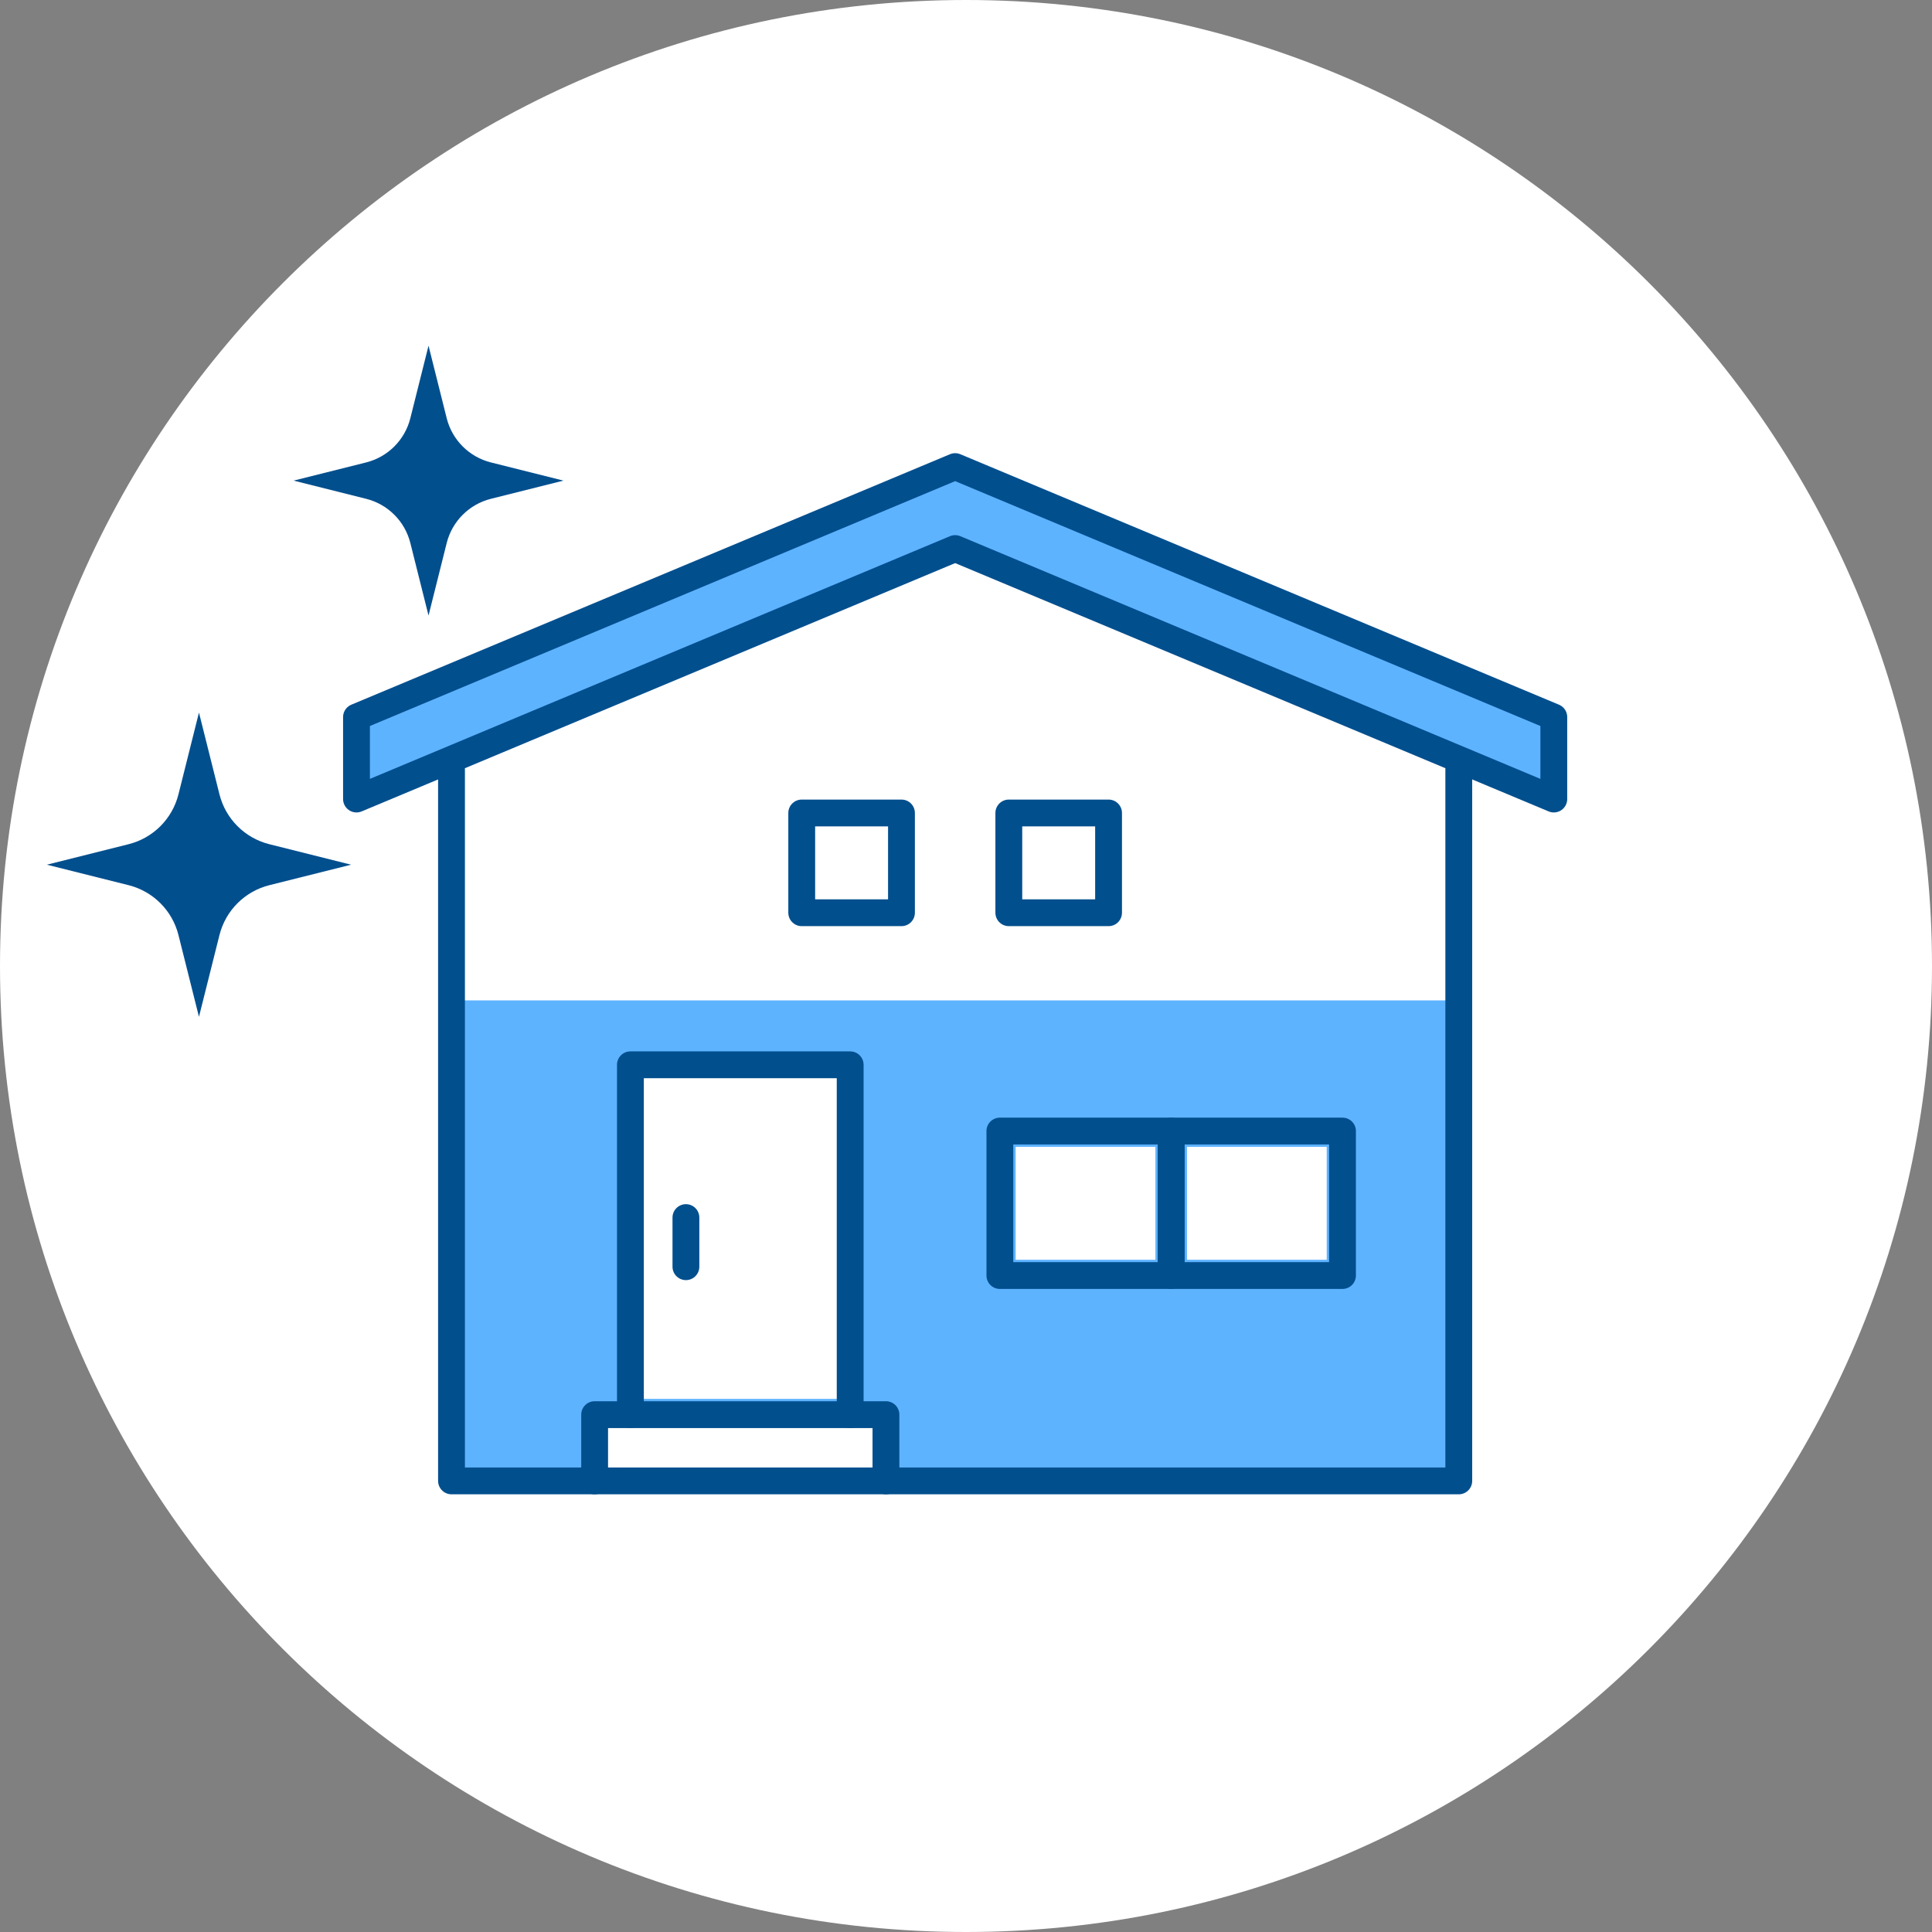 <?xml version="1.0" encoding="UTF-8"?>
<svg width="180px" height="180px" viewBox="0 0 180 180" version="1.1" xmlns="http://www.w3.org/2000/svg" xmlns:xlink="http://www.w3.org/1999/xlink">
    <rect x="0" y="0" width="180" height="180" fill="#808080" stroke="none"/>
    <title>plan-flow_icon--exterior--7</title>
    <defs>
        <polygon id="path-1" points="0 180 180 180 180 0 0 0"></polygon>
    </defs>
    <g id="Page-1" stroke="none" stroke-width="1" fill="none" fill-rule="evenodd">
        <g id="plan-flow_icon--exterior--7">
            <path d="M180,90 C180,139.706 139.706,180 90,180 C40.294,180 0,139.706 0,90 C0,40.294 40.294,0 90,0 C139.706,0 180,40.294 180,90" id="Fill-1" fill="#FFFFFF"></path>
            <path d="M25.092,78.652 L32.71,80.562 L25.092,82.471 C22.805,83.045 21.02,84.83 20.447,87.117 L18.537,94.735 L16.627,87.117 C16.054,84.83 14.268,83.045 11.982,82.471 L4.364,80.562 L11.982,78.652 C14.268,78.079 16.054,76.293 16.627,74.006 L18.537,66.388 L20.447,74.006 C21.02,76.293 22.805,78.079 25.092,78.652" id="Fill-3" fill="#024F8E"></path>
            <path d="M45.739,43.084 L52.496,44.778 L45.739,46.472 C43.711,46.98 42.127,48.564 41.618,50.592 L39.925,57.35 L38.231,50.592 C37.722,48.564 36.138,46.98 34.11,46.472 L27.353,44.778 L34.11,43.084 C36.138,42.576 37.722,40.992 38.231,38.963 L39.925,32.206 L41.618,38.963 C42.127,40.992 43.711,42.576 45.739,43.084" id="Fill-5" fill="#024F8E"></path>
            <polygon id="Fill-7" fill="#5EB3FF" points="33.213 66.807 33.213 74.443 88.988 51.107 144.764 74.443 144.764 66.807 88.988 43.471"></polygon>
            <mask id="mask-2" fill="white">
                <use xlink:href="#path-1"></use>
            </mask>
            <g id="Clip-10"></g>
            <polygon id="Fill-9" fill="#5EB3FF" mask="url(#mask-2)" points="42.8 137.972 135.177 137.972 135.177 93.205 42.8 93.205"></polygon>
            <polygon id="Fill-11" fill="#FFFFFF" mask="url(#mask-2)" points="58.735 130.329 79.209 130.329 79.209 99.205 58.735 99.205"></polygon>
            <polygon id="Fill-12" fill="#FFFFFF" mask="url(#mask-2)" points="55.401 137.972 83.114 137.972 83.114 131.799 55.401 131.799"></polygon>
            <path d="M110.587,117.368 L123.607,117.368 L123.607,106.848 L110.587,106.848 L110.587,117.368 Z M94.625,117.368 L107.646,117.368 L107.646,106.848 L94.625,106.848 L94.625,117.368 Z" id="Fill-13" fill="#FFFFFF" mask="url(#mask-2)"></path>
            <polyline id="Stroke-14" stroke="#024F8E" stroke-width="2.5" stroke-linecap="round" stroke-linejoin="round" mask="url(#mask-2)" points="135.911 71.729 135.911 137.971 42.066 137.971 42.066 71.729"></polyline>
            <polygon id="Stroke-15" stroke="#024F8E" stroke-width="2.5" stroke-linecap="round" stroke-linejoin="round" mask="url(#mask-2)" points="88.989 43.472 33.214 66.808 33.214 74.444 88.989 51.108 144.764 74.444 144.764 66.808"></polygon>
            <polyline id="Stroke-16" stroke="#024F8E" stroke-width="2.5" stroke-linecap="round" stroke-linejoin="round" mask="url(#mask-2)" points="58.734 131.798 58.734 99.204 79.209 99.204 79.209 131.798"></polyline>
            <polyline id="Stroke-17" stroke="#024F8E" stroke-width="2.5" stroke-linecap="round" stroke-linejoin="round" mask="url(#mask-2)" points="55.401 137.972 55.401 131.799 82.542 131.799 82.542 137.972"></polyline>
            <line x1="63.905" y1="113.439" x2="63.905" y2="118.015" id="Stroke-18" stroke="#024F8E" stroke-width="2.5" stroke-linecap="round" stroke-linejoin="round" mask="url(#mask-2)"></line>
            <polygon id="Stroke-19" stroke="#024F8E" stroke-width="2.5" stroke-linecap="round" stroke-linejoin="round" mask="url(#mask-2)" points="93.156 118.838 109.116 118.838 109.116 105.378 93.156 105.378"></polygon>
            <polygon id="Stroke-20" stroke="#024F8E" stroke-width="2.5" stroke-linecap="round" stroke-linejoin="round" mask="url(#mask-2)" points="109.117 118.838 125.077 118.838 125.077 105.378 109.117 105.378"></polygon>
            <polygon id="Stroke-21" stroke="#024F8E" stroke-width="2.5" stroke-linecap="round" stroke-linejoin="round" mask="url(#mask-2)" points="74.695 85.037 83.988 85.037 83.988 75.744 74.695 75.744"></polygon>
            <polygon id="Stroke-22" stroke="#024F8E" stroke-width="2.5" stroke-linecap="round" stroke-linejoin="round" mask="url(#mask-2)" points="93.989 85.037 103.282 85.037 103.282 75.744 93.989 75.744"></polygon>
        </g>
    </g>
</svg>